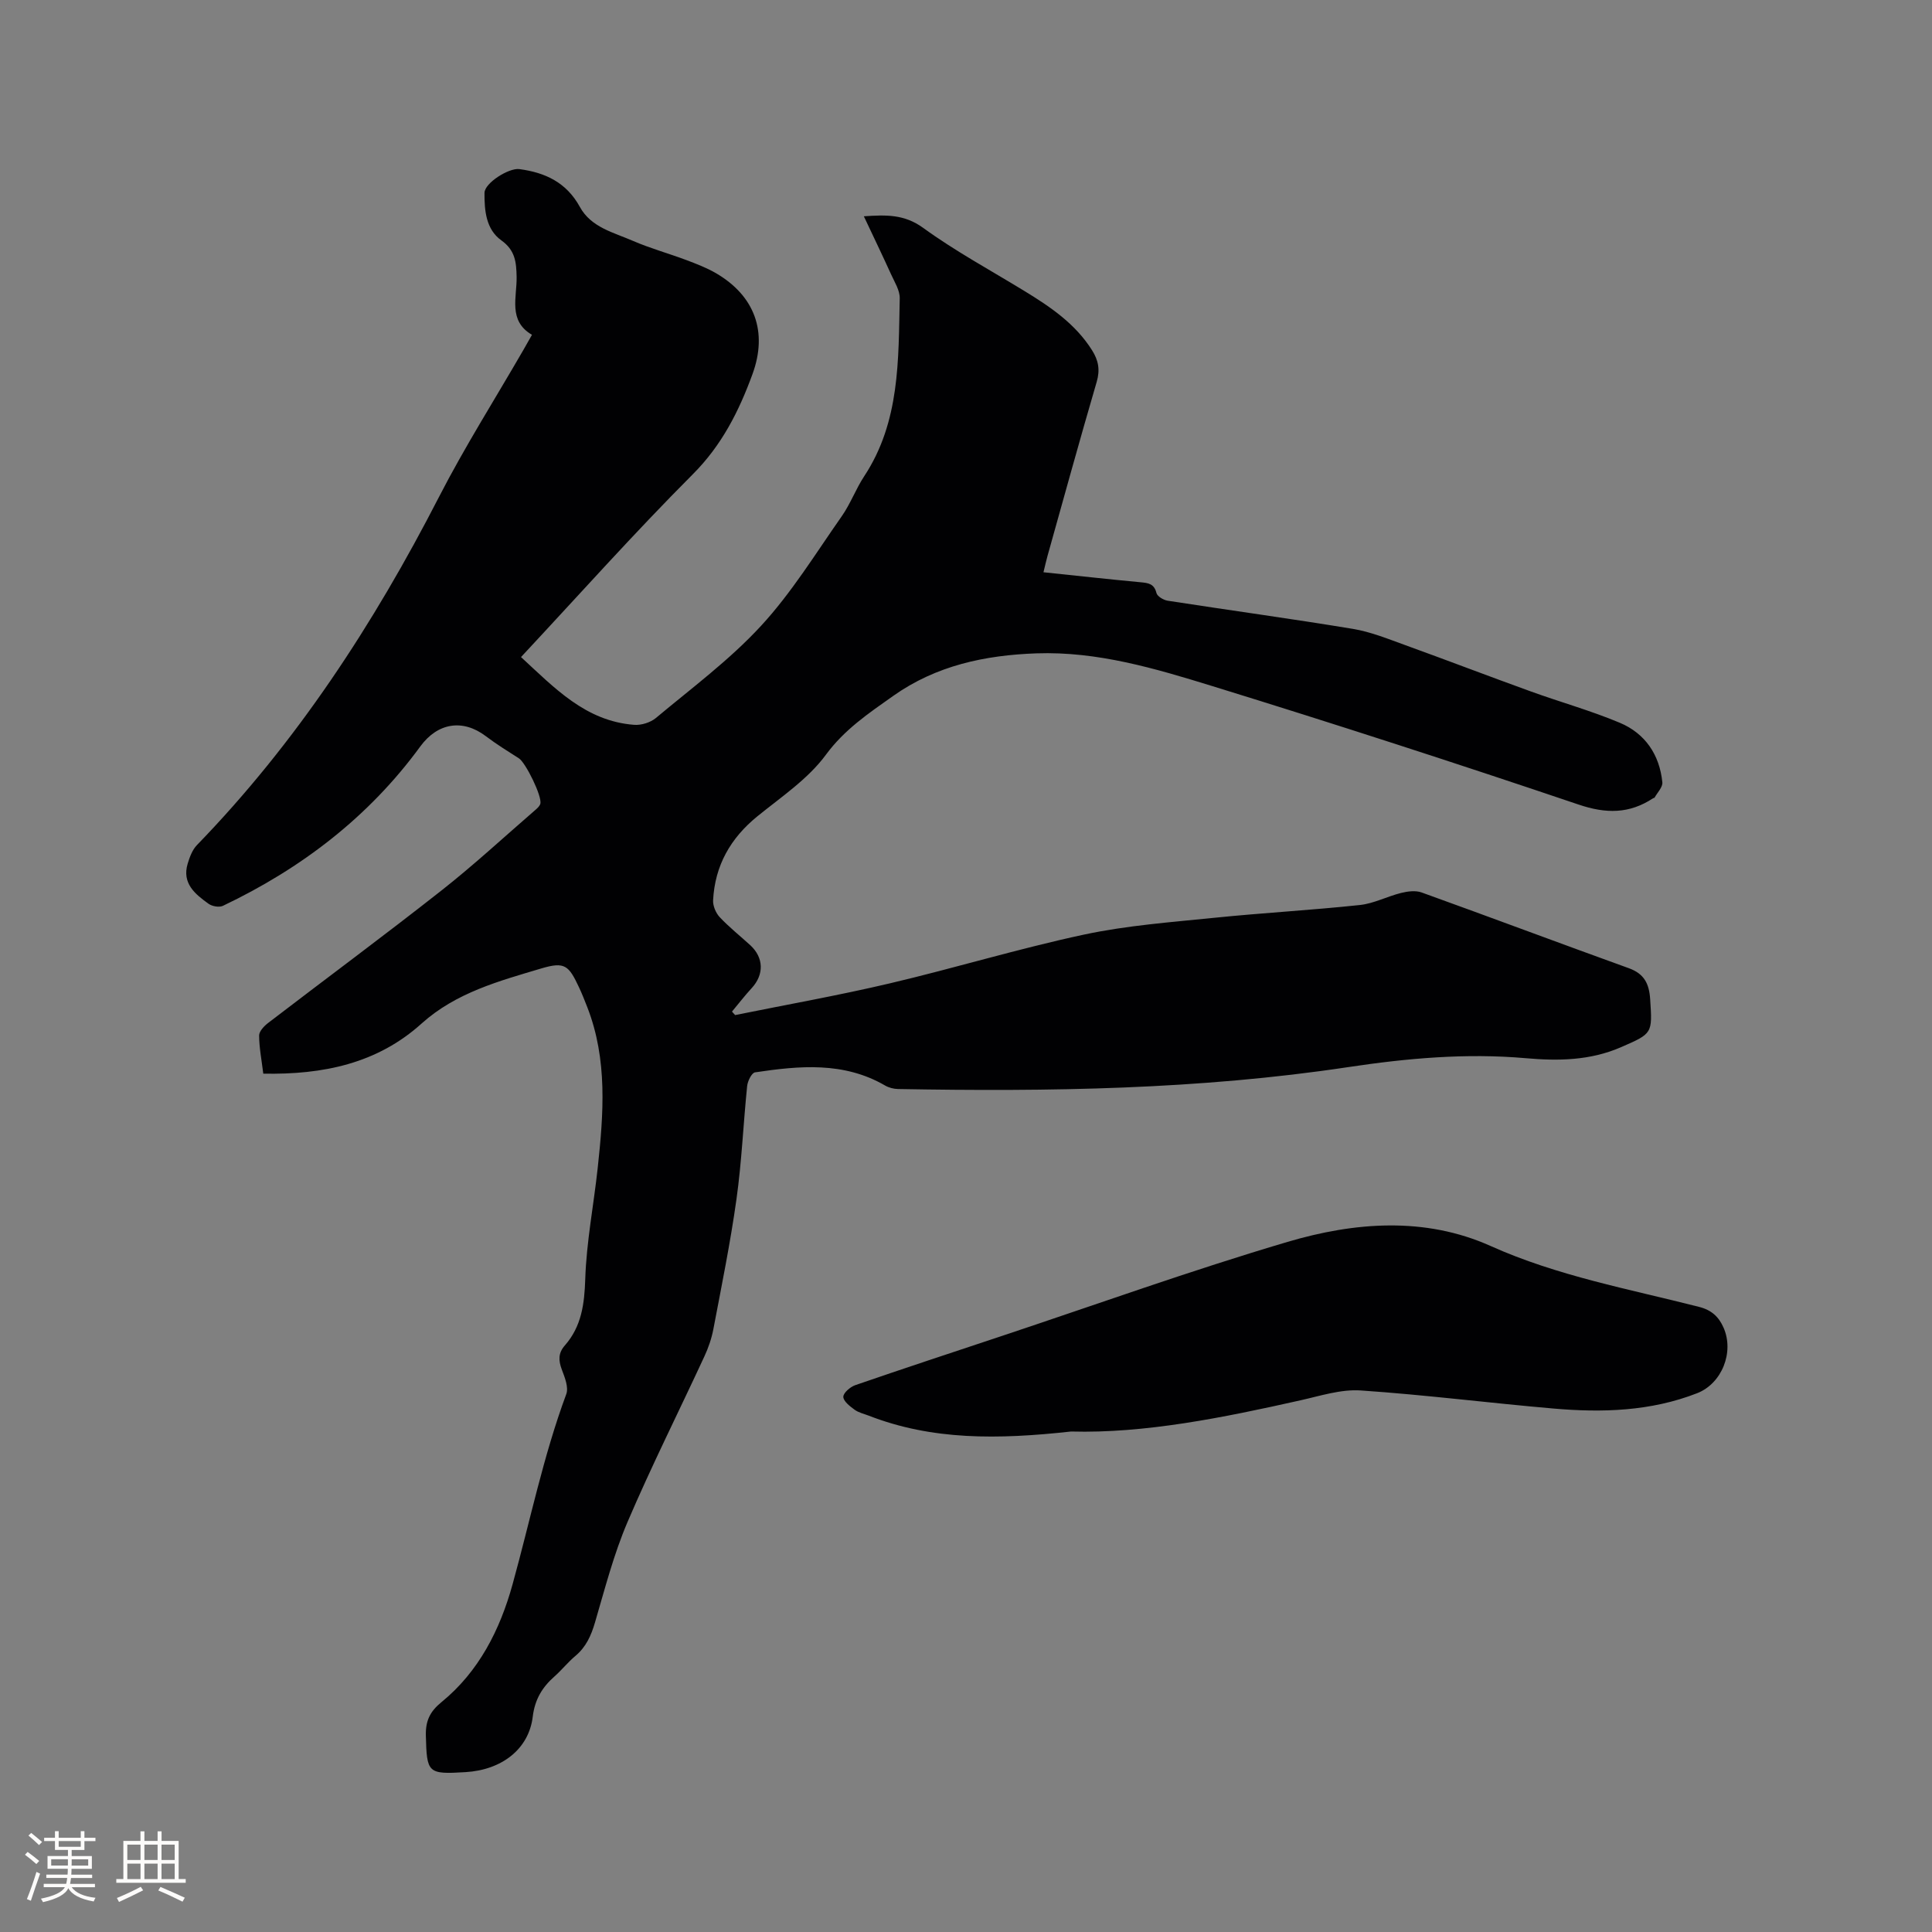 <svg enable-background="new 0 0 400 400" viewBox="0 0 400 400" xmlns="http://www.w3.org/2000/svg"><rect x="0" y="0" width="400" height="400" fill="#808080" stroke="none"/><path d="m54.51 222.29c-.35-2.87-.85-5.38-.86-7.89-.01-.87 1.02-1.96 1.84-2.59 11.95-9.16 24.05-18.11 35.88-27.42 6.74-5.3 13.05-11.15 19.55-16.77.38-.33.82-.75.95-1.21.41-1.51-3.03-8.5-4.43-9.4-2.32-1.48-4.66-2.93-6.85-4.59-4.81-3.64-10-2.76-13.57 2.12-10.68 14.62-24.63 25.26-40.86 33-.78.37-2.25.11-2.99-.43-2.79-2-5.54-4.23-4.31-8.31.41-1.35.96-2.85 1.91-3.83 20.63-21.28 36.59-45.76 50.09-72.03 5.37-10.45 11.68-20.4 17.56-30.59.53-.91 1.04-1.83 1.72-3.03-4.99-2.91-3.1-7.77-3.18-11.99-.06-3.09-.3-5.52-3.17-7.57-3.17-2.27-3.51-6.17-3.48-9.82.02-2.07 5.06-5.21 7.2-4.93 5.4.71 9.78 2.78 12.55 7.84 2.32 4.24 6.99 5.28 11.01 7.03 3.58 1.55 7.38 2.59 11.05 3.97 2.07.78 4.17 1.59 6.08 2.69 8.06 4.69 10.8 12.16 7.59 20.93-2.8 7.66-6.34 14.7-12.35 20.72-12.12 12.14-23.56 24.98-35.57 37.85 6.94 6.38 13.35 13.27 23.44 14.03 1.47.11 3.36-.48 4.49-1.42 7.4-6.19 15.25-12.01 21.75-19.06 6.34-6.87 11.32-15 16.72-22.7 1.81-2.58 2.92-5.66 4.66-8.3 7.44-11.29 7.07-24.13 7.35-36.81.04-1.66-1.07-3.38-1.8-5-1.78-3.92-3.65-7.8-5.63-12 4.59-.31 8.35-.45 12.27 2.39 6.66 4.84 13.97 8.79 21.01 13.1 5.37 3.28 10.52 6.77 13.97 12.25 1.32 2.09 1.69 4.05.96 6.54-3.51 11.99-6.82 24.04-10.19 36.06-.28 1-.5 2.01-.83 3.36 6.9.72 13.5 1.45 20.11 2.07 1.6.15 2.8.3 3.28 2.22.17.7 1.45 1.46 2.32 1.6 12.77 1.98 25.58 3.72 38.33 5.83 3.71.61 7.3 2.08 10.87 3.37 8.66 3.13 17.26 6.43 25.92 9.56 6.15 2.23 12.49 3.99 18.51 6.52 5.23 2.2 8.22 6.61 8.79 12.32.1 1-1.03 2.12-1.61 3.17-.04.07-.2.06-.29.12-4.92 3.25-9.73 3.25-15.46 1.31-25.17-8.51-50.45-16.7-75.84-24.53-11.81-3.64-23.77-7.21-36.39-6.77-10.63.38-20.75 2.5-29.68 8.83-5.07 3.59-10.04 6.91-13.92 12.18-3.68 5-9.21 8.7-14.15 12.71-5.6 4.54-8.82 10.23-9.19 17.4-.06 1.16.56 2.63 1.36 3.49 1.95 2.08 4.21 3.87 6.32 5.8 2.83 2.59 2.9 6.1.3 8.91-1.43 1.55-2.72 3.23-4.07 4.85.22.24.43.48.65.72 10.66-2.16 21.38-4.06 31.96-6.55 13.49-3.17 26.77-7.23 40.31-10.12 8.85-1.89 17.99-2.56 27.02-3.48 10.01-1.02 20.07-1.57 30.08-2.64 2.88-.31 5.63-1.78 8.49-2.49 1.36-.34 3.01-.56 4.26-.11 14.33 5.16 28.59 10.52 42.92 15.69 3.19 1.15 4.2 3.22 4.41 6.42.47 7.12.49 7.09-6.06 9.94-6.37 2.77-13.01 2.86-19.68 2.27-12.35-1.09-24.59.01-36.75 1.84-30.94 4.66-62.07 5.1-93.25 4.54-.9-.02-1.9-.28-2.67-.73-8.57-4.97-17.74-4.09-26.92-2.72-.69.1-1.53 1.81-1.63 2.83-.8 7.8-1.12 15.66-2.21 23.42-1.26 9.01-3.08 17.94-4.78 26.89-.37 1.94-1.03 3.88-1.87 5.68-5.29 11.43-10.96 22.7-15.91 34.28-2.85 6.67-4.68 13.79-6.73 20.78-.8 2.73-1.85 5.09-4.07 6.95-1.54 1.29-2.81 2.9-4.31 4.23-2.54 2.24-4.07 4.74-4.51 8.33-.81 6.73-6.41 11.04-13.91 11.49-7.85.48-8.02.2-8.22-7.54-.08-3.03.81-4.98 3.23-6.95 7.76-6.33 12.12-14.99 14.72-24.39 3.64-13.14 6.36-26.54 11.12-39.38.52-1.4-.31-3.47-.92-5.08-.71-1.88-.76-3.42.61-4.98 3.48-3.96 4.07-8.6 4.24-13.78.25-7.69 1.75-15.32 2.58-23 1.21-11.21 2.07-22.42-2.16-33.28-.54-1.38-1.08-2.76-1.71-4.1-2.13-4.55-2.95-5.36-7.79-3.92-8.75 2.61-17.66 5-24.78 11.39-9.21 8.32-20.43 10.63-32.8 10.4z" fill="#010103"/><path d="m221.74 296.38c-15.15 1.67-28.75 1.83-41.89-3.29-.99-.38-2.09-.62-2.91-1.22-.97-.71-2.31-1.74-2.34-2.66-.02-.81 1.42-2.06 2.45-2.42 10-3.45 20.05-6.76 30.09-10.1 19.79-6.58 39.44-13.66 59.43-19.57 13.87-4.1 28.42-5.26 42.05.85 13.88 6.23 28.64 8.9 43.17 12.61 2.6.66 4.08 2.08 5.05 4.29 2.25 5.1-.35 11.58-5.47 13.58-9.63 3.76-19.67 4.05-29.77 3.17-13.3-1.15-26.56-2.84-39.87-3.74-4.09-.28-8.33 1.11-12.44 2.03-16.15 3.63-32.34 6.89-47.55 6.47z" fill="#010103"/><g fill="#fcfbfa"><path d="m5.17 384 .55-.58c.85.61 1.65 1.24 2.4 1.87l-.59.64c-.83-.73-1.62-1.38-2.36-1.93m1.22 9.53-.82-.34c.71-1.76 1.37-3.64 1.98-5.63.24.13.5.25.76.36-.6 1.67-1.24 3.54-1.92 5.61m-.5-13.5.57-.54c.56.44 1.31 1.06 2.26 1.87l-.64.64c-.68-.66-1.41-1.32-2.19-1.97m3.25.46h2.24v-1.36h.77v1.36h4.57v-1.36h.76v1.36h2.28v.69h-2.28v1.84h-2.64v1.26h4.18v2.64h-4.21c0 .45-.02.86-.05 1.21h4.32v.69h-4.38c-.04.34-.1.75-.19 1.22h5.15v.69h-4.82c.87 1.19 2.51 1.92 4.93 2.19-.17.31-.3.57-.37.76-2.77-.49-4.52-1.41-5.26-2.76-.56 1.26-2.3 2.23-5.24 2.9-.12-.24-.26-.48-.43-.72 2.73-.55 4.38-1.34 4.96-2.38h-4.38v-.69h4.65c.1-.38.17-.79.21-1.22h-4.32v-.69h4.4c.03-.34.05-.75.05-1.21h-4.2v-2.64h4.23v-1.26h-2.69v-1.84h-2.24zm1.46 4.46v1.29h3.45c.01-.4.02-.57.01-.53v-.32-.45h-3.46zm1.55-2.59h4.57v-1.19h-4.57zm6.11 2.59h-3.42v.77c-.01.19-.01.37-.02.53h3.44z"/><path d="m32.63 379.16h.82v1.98h3.54v7.89h1.46v.78h-14.37v-.78h1.46v-7.89h3.54v-1.98h.82v1.98h2.73zm-3.49 11.48.5.73c-1.61.82-3.28 1.63-5 2.41-.13-.27-.28-.55-.44-.82 1.75-.72 3.4-1.49 4.94-2.32m-2.78-5.55h2.73v-3.18h-2.73zm0 3.95h2.73v-3.2h-2.73zm3.54-3.95h2.73v-3.18h-2.73zm0 3.95h2.73v-3.2h-2.73zm7.89 4.68c-1.84-.92-3.51-1.7-5.02-2.32l.45-.73c1.89.8 3.57 1.55 5.04 2.23zm-1.62-11.81h-2.73v3.18h2.73zm-2.73 7.13h2.73v-3.2h-2.73z"/></g></svg>